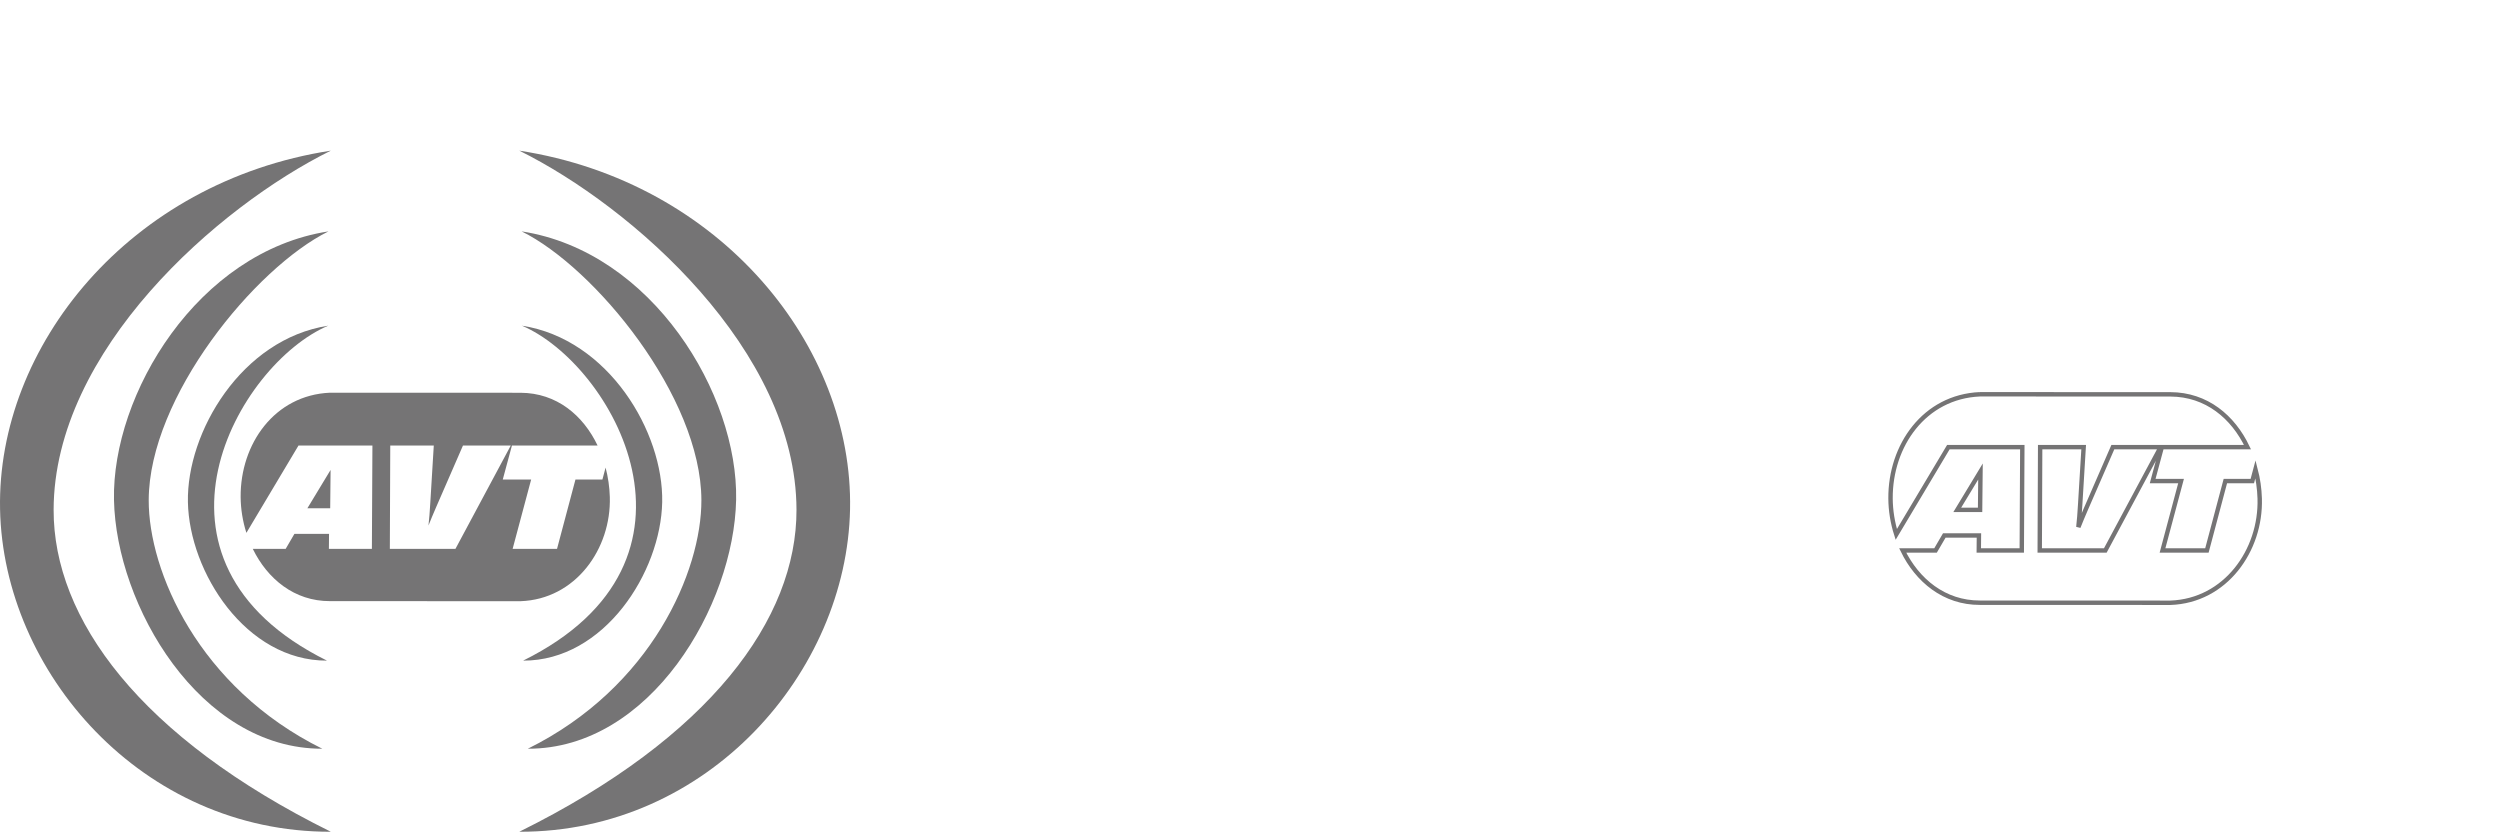 <?xml version="1.0" encoding="UTF-8" standalone="no"?>
<svg
   xmlns:dc="http://purl.org/dc/elements/1.1/"
   xmlns:cc="http://creativecommons.org/ns#"
   xmlns:rdf="http://www.w3.org/1999/02/22-rdf-syntax-ns#"
   xmlns:svg="http://www.w3.org/2000/svg"
   xmlns="http://www.w3.org/2000/svg"
   viewBox="0 0 6803.149 2267.717"
   id="svg34"
   height="2267.717"
   width="6803.149"
   version="1.1">
  <defs
     id="defs38" />
  <path
     id="path2"
     style="fill:#757475;fill-rule:evenodd"
     d="m 889.859,1797.76 c -221.114,0.548 -374.715,-241.106 -378.512,-431.289 -3.797,-190.184 145.582,-443.651 381.887,-480.237 -244.739,103.556 -553.628,639.183 -3.375,911.526 z" />
  <path
     id="path4"
     style="fill:#757475;fill-rule:evenodd"
     d="m 877.011,2037.47 c -333.544,0.826 -561.098,-390.268 -566.825,-677.155 -5.727,-286.887 227.244,-675.494 583.704,-730.683 -199.554,98.797 -488.514,450.315 -489.187,731.547 -0.461,192.425 135.103,509.395 472.308,676.291 z" />
  <path
     id="path6"
     style="fill:#757475;fill-rule:evenodd"
     d="M 900.307,2263.434 C 385.938,2264.708 8.991,1828.178 0.159,1385.759 -8.673,943.341 350.599,495.031 900.307,409.922 592.567,562.279 146.958,953.393 145.916,1387.092 c -0.711,296.744 234.375,618.965 754.39,876.342 z" />
  <path
     id="path8"
     style="fill:#757475;fill-rule:evenodd"
     d="m 1423.51,1797.76 c 221.114,0.548 374.715,-241.106 378.512,-431.289 3.797,-190.184 -145.582,-443.651 -381.887,-480.237 244.739,103.556 553.628,639.183 3.375,911.526 z" />
  <path
     id="path10"
     style="fill:#757475;fill-rule:evenodd"
     d="m 1436.358,2037.469 c 333.544,0.826 561.098,-390.268 566.825,-677.156 5.727,-286.887 -227.244,-675.494 -583.704,-730.683 199.554,98.797 488.514,450.315 489.187,731.547 0.461,192.425 -135.103,509.395 -472.308,676.291 z" />
  <path
     id="path12"
     style="fill:#757475;fill-rule:evenodd"
     d="m 1413.062,2263.433 c 514.369,1.274 891.315,-435.256 900.148,-877.674 8.832,-442.418 -350.439,-890.729 -900.148,-975.837 307.739,152.357 753.349,543.471 754.39,977.17 0.711,296.744 -234.376,618.965 -754.39,876.342 z" />
  <path
     id="path14"
     style="fill:#757475;fill-rule:evenodd"
     d="m 897.93,1068.65 c -151.043,6.599 -244.057,139.376 -243.086,283.597 0.223,33.004 5.602,66.256 15.645,97.799 l 141.726,-237.571 h 201.23 l -1.451,281.192 H 895.014 l 0.377,-40.865 h -94.212 l -23.837,40.865 h -89.41 c 39.648,81.326 113.059,142.489 209.999,142.18 172.819,0.06 345.641,0.12 518.462,0.181 149.883,-5.153 247.24,-142.511 243.086,-283.599 -0.796,-26.977 -4.689,-53.982 -11.501,-80.028 l -8.642,32.459 h -73.344 l -50.197,188.808 H 1394.97 l 50.448,-188.808 h -77.249 l 24.909,-92.385 h 233.126 c -39.07,-81.996 -111.167,-143.302 -209.811,-143.646 -172.822,-0.06 -345.643,-0.12 -518.462,-0.178 z m -61.502,314.532 h 62.117 l 1.072,-104.367 z m 224.439,110.484 1.135,-281.192 h 118.43 l -9.46,155.573 c -0.755,12.171 -1.514,23.333 -2.272,33.548 -0.818,10.153 -1.702,19.676 -2.711,28.506 5.801,-14.631 12.738,-31.345 20.873,-50.071 1.263,-2.839 2.081,-4.794 2.588,-5.929 l 70.377,-161.627 h 130.097 l -150.593,281.192 z" />
  <path
     id="path16"
     style="fill:none"
     d="m 644.467,1493.667 167.746,-281.192 h 201.229 l -1.45,281.192 H 895.013 l 0.378,-40.865 h -94.213 l -23.838,40.865 z m 191.962,-110.484 h 62.116 l 1.072,-104.367 z m 224.438,110.484 1.135,-281.192 h 118.43 l -9.46,155.574 c -0.755,12.171 -1.512,23.332 -2.27,33.548 -0.82,10.153 -1.703,19.676 -2.712,28.505 5.802,-14.631 12.739,-31.343 20.874,-50.071 1.263,-2.838 2.081,-4.793 2.586,-5.928 l 70.377,-161.627 h 130.097 l -150.592,281.192 z m 505.125,-188.807 -50.197,188.807 h -120.826 l 50.449,-188.807 h -77.251 l 24.91,-92.385 h 270.851 l -24.593,92.385 z" />
  <path
     id="path18"
     style="fill:none;stroke:#747574;stroke-width:0;stroke-linecap:butt;stroke-linejoin:miter;stroke-dasharray:none"
     d="m 5379.639,1802.04 c -221.114,0.548 -374.715,-241.106 -378.512,-431.289 -3.797,-190.184 145.582,-443.651 381.887,-480.237 -244.739,103.556 -553.628,639.183 -3.375,911.526 z" />
  <path
     id="path20"
     style="fill:none;stroke:#747574;stroke-width:0;stroke-linecap:butt;stroke-linejoin:miter;stroke-dasharray:none"
     d="m 5366.792,2041.749 c -333.544,0.826 -561.098,-390.268 -566.825,-677.156 -5.727,-286.887 227.244,-675.494 583.704,-730.683 -199.554,98.797 -488.514,450.315 -489.187,731.547 -0.461,192.425 135.103,509.395 472.308,676.291 z" />
  <path
     id="path22"
     style="fill:none;stroke:#757475;stroke-width:0;stroke-linecap:butt;stroke-linejoin:miter;stroke-dasharray:none"
     d="m 5390.088,2267.714 c -514.369,1.274 -891.315,-435.256 -900.148,-877.674 -8.832,-442.418 350.439,-890.729 900.148,-975.837 -307.739,152.357 -753.349,543.471 -754.39,977.17 -0.711,296.744 234.376,618.965 754.39,876.342 z" />
  <path
     id="path24"
     style="fill:none;stroke:#747574;stroke-width:0;stroke-linecap:butt;stroke-linejoin:miter;stroke-dasharray:none"
     d="m 5913.291,1802.04 c 221.114,0.548 374.715,-241.106 378.512,-431.289 3.797,-190.184 -145.582,-443.651 -381.887,-480.237 244.739,103.556 553.628,639.183 3.375,911.526 z" />
  <path
     id="path26"
     style="fill:none;stroke:#747574;stroke-width:0;stroke-linecap:butt;stroke-linejoin:miter;stroke-dasharray:none"
     d="m 5926.138,2041.749 c 333.544,0.826 561.098,-390.268 566.825,-677.155 5.727,-286.887 -227.244,-675.494 -583.704,-730.683 199.554,98.797 488.514,450.315 489.187,731.547 0.461,192.425 -135.103,509.395 -472.308,676.291 z" />
  <path
     id="path28"
     style="fill:none;stroke:#747574;stroke-width:0;stroke-linecap:butt;stroke-linejoin:miter;stroke-dasharray:none"
     d="m 5902.843,2267.713 c 514.369,1.274 891.315,-435.256 900.148,-877.674 8.832,-442.418 -350.439,-890.729 -900.148,-975.838 307.739,152.357 753.349,543.471 754.39,977.17 0.711,296.744 -234.375,618.965 -754.39,876.342 z" />
  <path
     id="path30"
     style="fill:none;stroke:#757475;stroke-width:12;stroke-linecap:butt;stroke-linejoin:miter;stroke-dasharray:none"
     d="m 5387.711,1072.93 c -151.043,6.599 -244.057,139.376 -243.086,283.597 0.223,33.004 5.602,66.256 15.645,97.799 l 141.726,-237.571 h 201.23 l -1.451,281.192 h -116.98 l 0.377,-40.865 h -94.212 l -23.837,40.865 h -89.41 c 39.648,81.326 113.059,142.489 209.999,142.18 172.819,0.06 345.641,0.12 518.462,0.181 149.883,-5.153 247.24,-142.511 243.086,-283.599 -0.796,-26.977 -4.689,-53.982 -11.501,-80.028 l -8.642,32.459 h -73.344 l -50.197,188.808 h -120.825 l 50.448,-188.808 h -77.249 l 24.909,-92.385 h 233.126 c -39.07,-81.996 -111.167,-143.302 -209.811,-143.646 -172.821,-0.06 -345.643,-0.12 -518.462,-0.178 z m -61.502,314.532 h 62.117 l 1.072,-104.367 z m 224.439,110.484 1.135,-281.192 h 118.43 l -9.46,155.573 c -0.755,12.171 -1.514,23.333 -2.272,33.548 -0.818,10.153 -1.702,19.676 -2.711,28.506 5.801,-14.631 12.738,-31.345 20.873,-50.072 1.262,-2.839 2.081,-4.794 2.588,-5.928 l 70.377,-161.627 h 130.097 l -150.593,281.192 z" />
  <path
     id="path32"
     style="fill:none"
     d="m 5134.248,1497.947 167.746,-281.192 h 201.229 l -1.449,281.192 h -116.981 l 0.378,-40.865 h -94.213 l -23.838,40.865 z m 191.962,-110.484 h 62.116 l 1.072,-104.367 z m 224.438,110.484 1.135,-281.192 h 118.43 l -9.46,155.574 c -0.755,12.171 -1.512,23.332 -2.27,33.548 -0.82,10.153 -1.703,19.676 -2.712,28.505 5.802,-14.631 12.739,-31.343 20.874,-50.071 1.263,-2.838 2.081,-4.793 2.586,-5.928 l 70.377,-161.627 h 130.097 l -150.592,281.192 z m 505.125,-188.807 -50.197,188.807 h -120.826 l 50.449,-188.807 h -77.251 l 24.91,-92.386 h 270.851 l -24.593,92.386 z" />
</svg>
